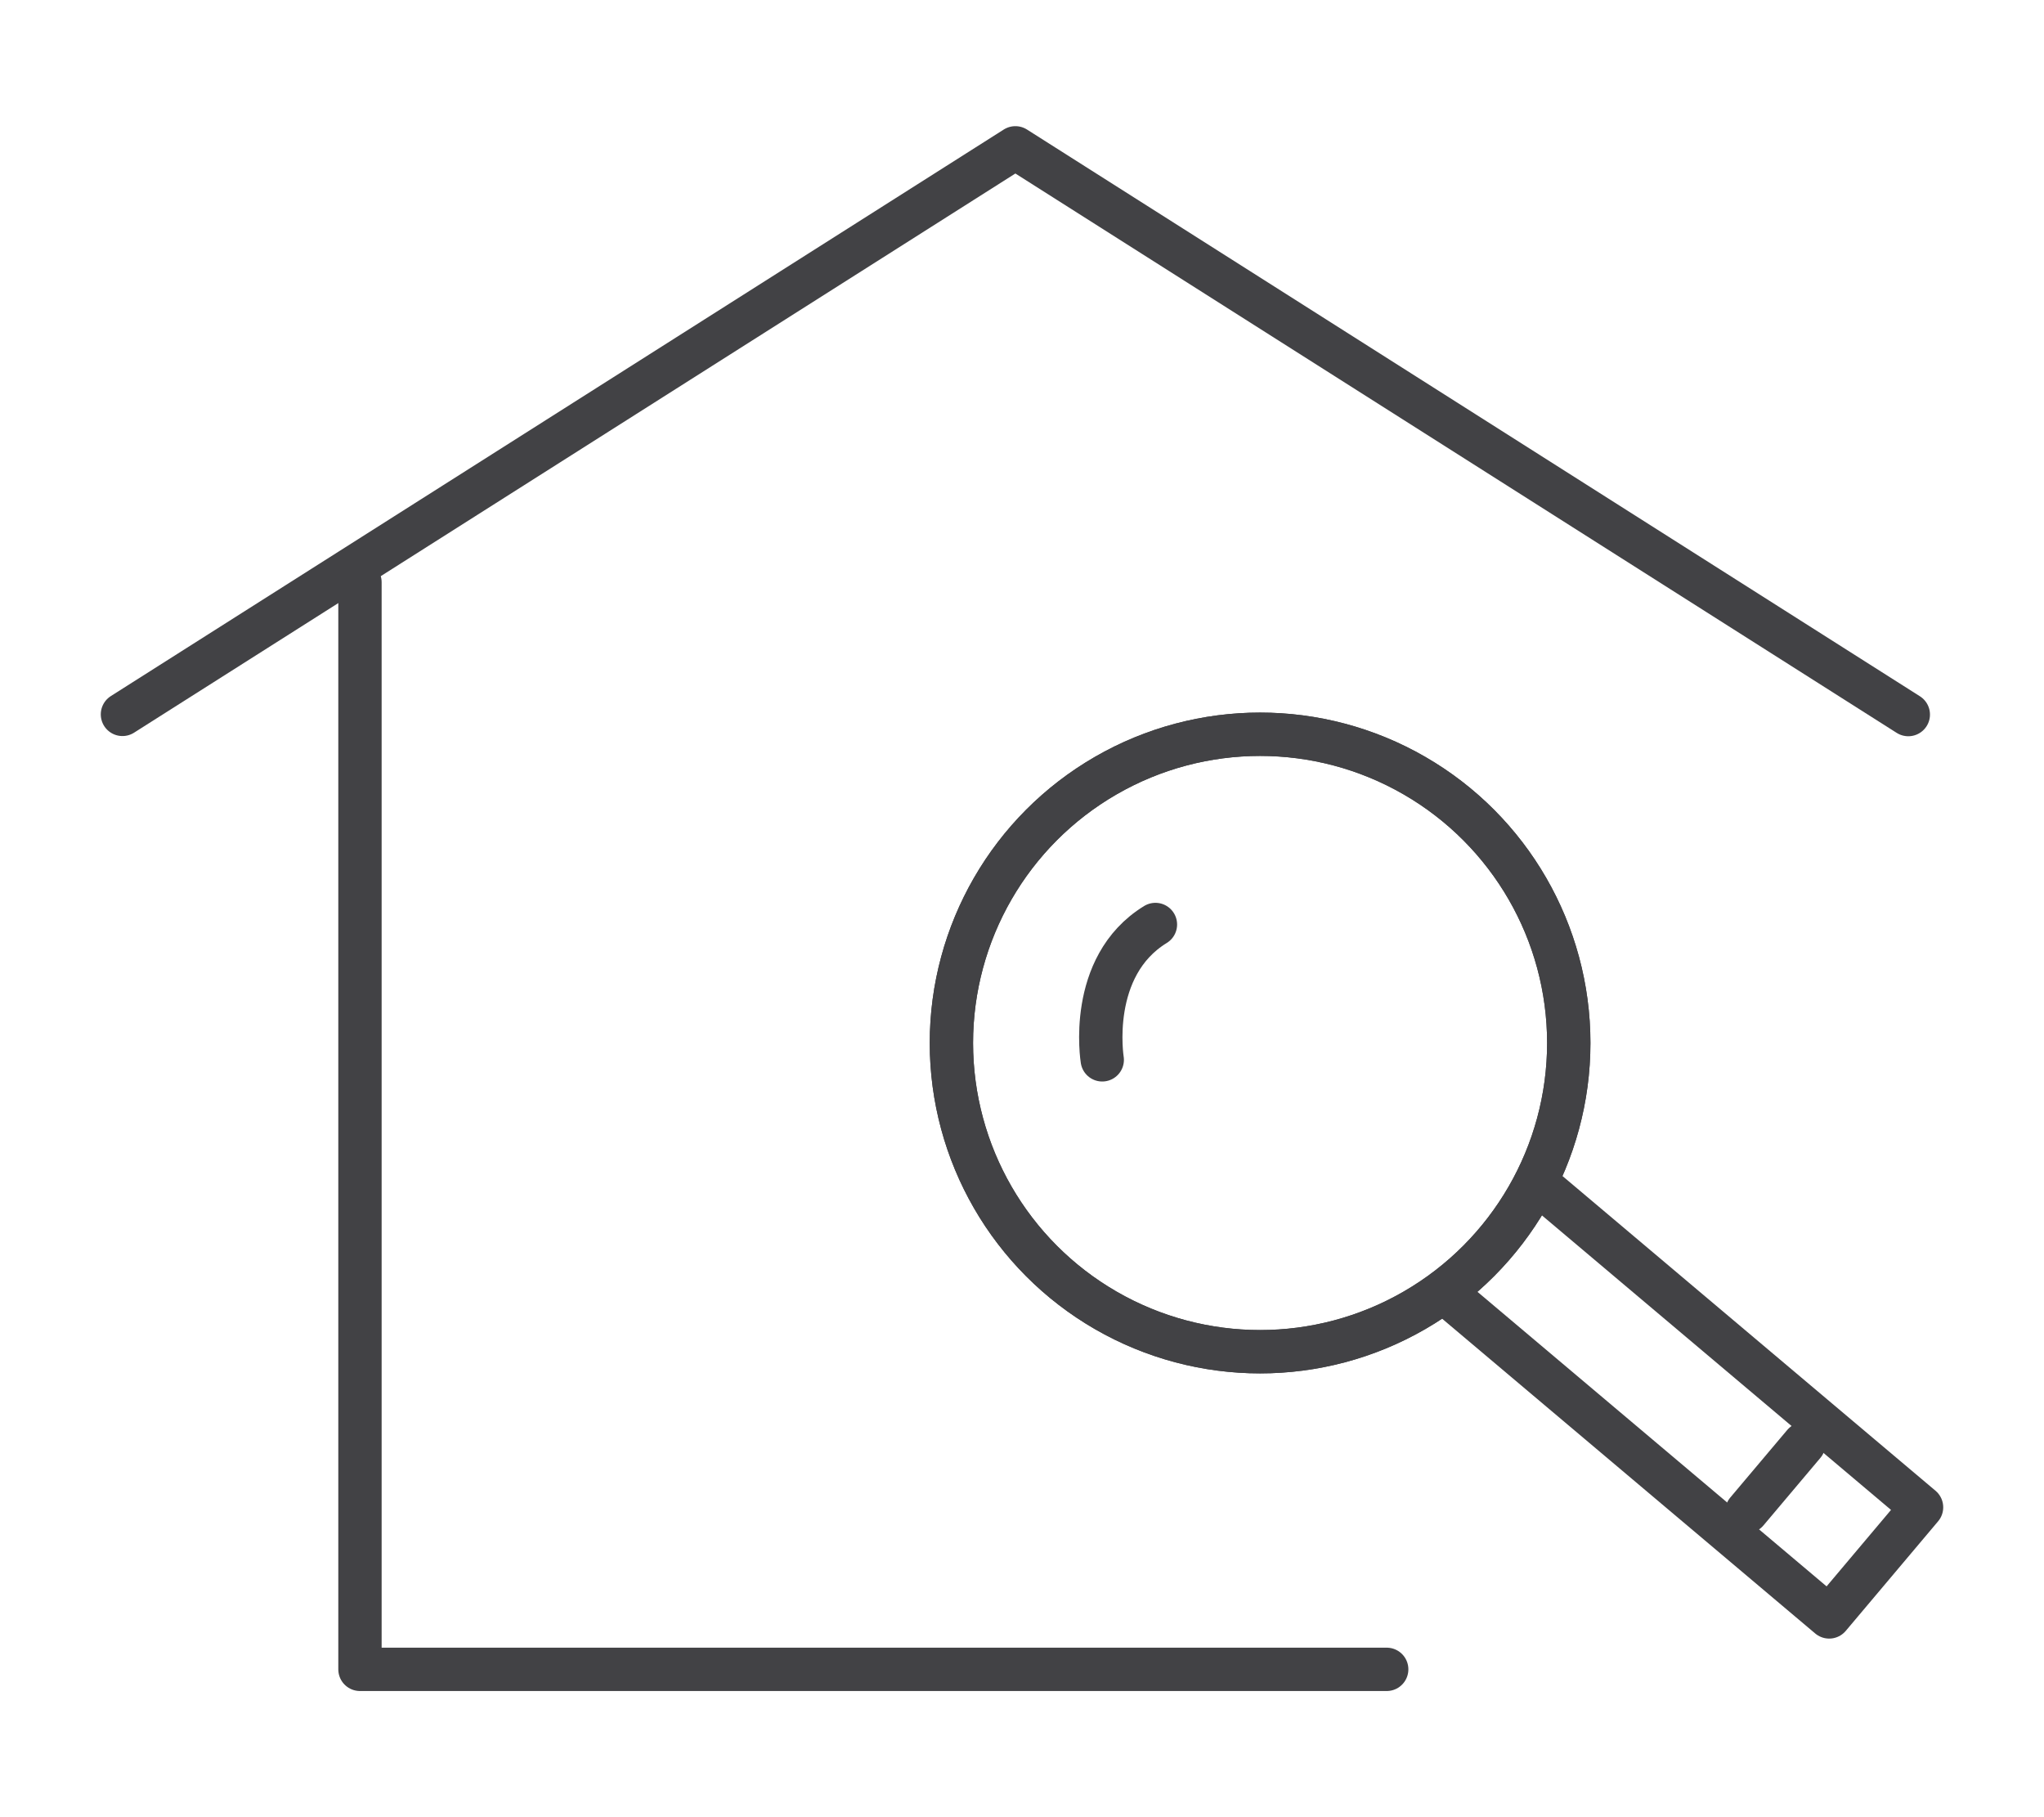 <?xml version="1.0" encoding="UTF-8"?>
<svg id="b" data-name="レイヤー 1" xmlns="http://www.w3.org/2000/svg" width="108" height="96" viewBox="0 0 108 96">
  <defs>
    <style>
      .c {
        fill: none;
        stroke: #424245;
        stroke-linecap: round;
        stroke-linejoin: round;
        stroke-width: 2.29px;
      }
    </style>
  </defs>
  <g>
    <polyline class="c" points="100.83 37.75 53.65 7.81 6.47 37.74"/>
    <polyline class="c" points="19.02 30.76 19.02 88.19 73.27 88.19"/>
  </g>
  <circle class="c" cx="66.58" cy="55.1" r="16.31"/>
  <polyline class="c" points="81.46 62.7 101.53 79.63 96.65 85.42 76.58 68.49"/>
  <line class="c" x1="92.3" y1="79.85" x2="95.31" y2="76.28"/>
  <circle class="c" cx="66.58" cy="55.1" r="16.31"/>
  <path class="c" d="M58.24,55.99s-.81-4.93,2.81-7.15"/>
</svg>